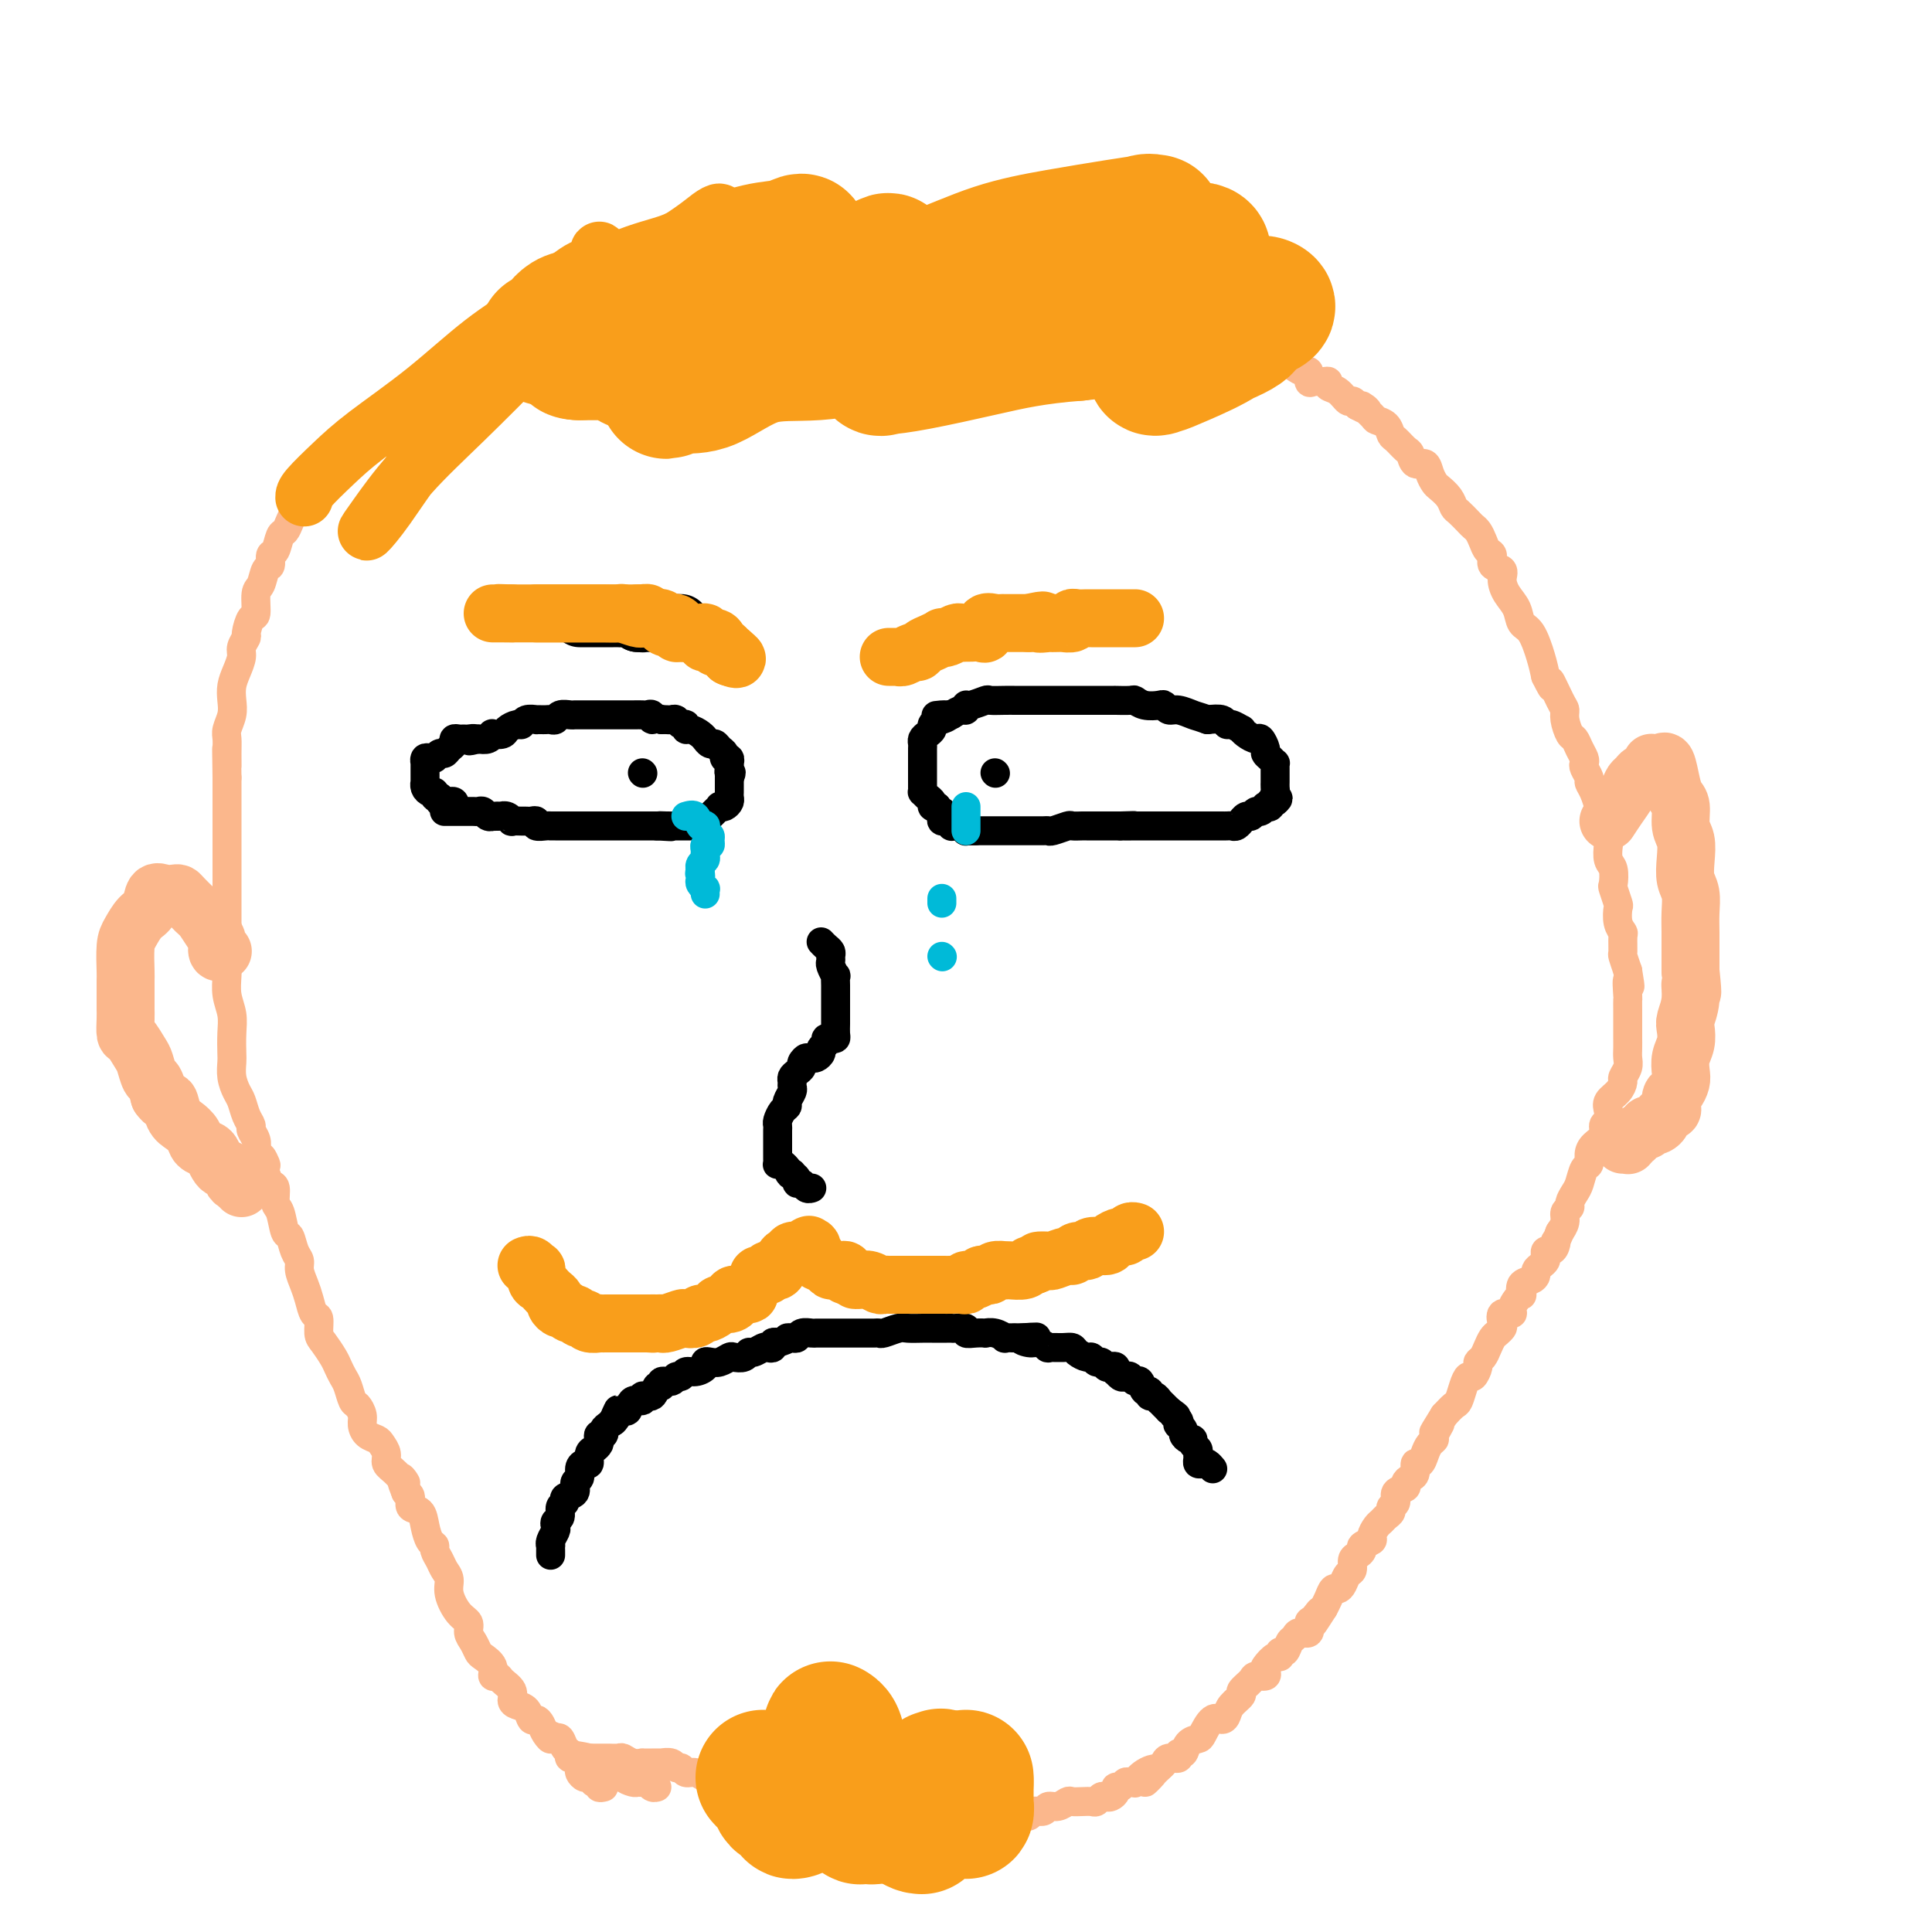 <svg viewBox='0 0 400 400' version='1.1' xmlns='http://www.w3.org/2000/svg' xmlns:xlink='http://www.w3.org/1999/xlink'><g fill='none' stroke='#FBB78C' stroke-width='6' stroke-linecap='round' stroke-linejoin='round'><path d='M125,370c-0.455,0.111 -0.909,0.222 -1,0c-0.091,-0.222 0.183,-0.777 0,-1c-0.183,-0.223 -0.823,-0.115 -1,0c-0.177,0.115 0.111,0.238 0,0c-0.111,-0.238 -0.619,-0.837 -1,-1c-0.381,-0.163 -0.636,0.110 -1,0c-0.364,-0.110 -0.837,-0.603 -1,-1c-0.163,-0.397 -0.015,-0.698 0,-1c0.015,-0.302 -0.104,-0.604 0,-1c0.104,-0.396 0.431,-0.884 0,-1c-0.431,-0.116 -1.621,0.140 -2,0c-0.379,-0.140 0.053,-0.677 0,-1c-0.053,-0.323 -0.591,-0.433 -1,-1c-0.409,-0.567 -0.688,-1.591 -1,-2c-0.312,-0.409 -0.656,-0.205 -1,0'/><path d='M115,360c-1.726,-1.514 -1.040,-0.299 -1,0c0.040,0.299 -0.566,-0.319 -1,-1c-0.434,-0.681 -0.697,-1.425 -1,-2c-0.303,-0.575 -0.646,-0.979 -1,-1c-0.354,-0.021 -0.720,0.342 -1,0c-0.280,-0.342 -0.474,-1.391 -1,-2c-0.526,-0.609 -1.383,-0.780 -2,-1c-0.617,-0.220 -0.993,-0.488 -1,-1c-0.007,-0.512 0.354,-1.267 0,-2c-0.354,-0.733 -1.422,-1.443 -2,-2c-0.578,-0.557 -0.666,-0.960 -1,-1c-0.334,-0.040 -0.915,0.285 -1,0c-0.085,-0.285 0.327,-1.178 0,-2c-0.327,-0.822 -1.393,-1.571 -2,-2c-0.607,-0.429 -0.757,-0.536 -1,-1c-0.243,-0.464 -0.581,-1.286 -1,-2c-0.419,-0.714 -0.921,-1.322 -1,-2c-0.079,-0.678 0.263,-1.428 0,-2c-0.263,-0.572 -1.131,-0.968 -2,-2c-0.869,-1.032 -1.739,-2.700 -2,-4c-0.261,-1.300 0.089,-2.233 0,-3c-0.089,-0.767 -0.615,-1.370 -1,-2c-0.385,-0.630 -0.628,-1.288 -1,-2c-0.372,-0.712 -0.872,-1.480 -1,-2c-0.128,-0.520 0.116,-0.793 0,-1c-0.116,-0.207 -0.591,-0.349 -1,-1c-0.409,-0.651 -0.753,-1.810 -1,-3c-0.247,-1.190 -0.396,-2.412 -1,-3c-0.604,-0.588 -1.663,-0.543 -2,-1c-0.337,-0.457 0.046,-1.416 0,-2c-0.046,-0.584 -0.523,-0.792 -1,-1'/><path d='M84,309c-2.078,-5.153 -0.273,-2.536 0,-2c0.273,0.536 -0.987,-1.008 -2,-2c-1.013,-0.992 -1.781,-1.431 -2,-2c-0.219,-0.569 0.109,-1.269 0,-2c-0.109,-0.731 -0.655,-1.494 -1,-2c-0.345,-0.506 -0.488,-0.756 -1,-1c-0.512,-0.244 -1.394,-0.483 -2,-1c-0.606,-0.517 -0.936,-1.311 -1,-2c-0.064,-0.689 0.138,-1.273 0,-2c-0.138,-0.727 -0.614,-1.599 -1,-2c-0.386,-0.401 -0.680,-0.333 -1,-1c-0.320,-0.667 -0.667,-2.070 -1,-3c-0.333,-0.930 -0.654,-1.389 -1,-2c-0.346,-0.611 -0.719,-1.376 -1,-2c-0.281,-0.624 -0.471,-1.107 -1,-2c-0.529,-0.893 -1.399,-2.196 -2,-3c-0.601,-0.804 -0.934,-1.110 -1,-2c-0.066,-0.890 0.136,-2.363 0,-3c-0.136,-0.637 -0.610,-0.436 -1,-1c-0.390,-0.564 -0.696,-1.893 -1,-3c-0.304,-1.107 -0.606,-1.993 -1,-3c-0.394,-1.007 -0.879,-2.137 -1,-3c-0.121,-0.863 0.123,-1.461 0,-2c-0.123,-0.539 -0.611,-1.021 -1,-2c-0.389,-0.979 -0.678,-2.455 -1,-3c-0.322,-0.545 -0.678,-0.159 -1,-1c-0.322,-0.841 -0.611,-2.911 -1,-4c-0.389,-1.089 -0.877,-1.199 -1,-2c-0.123,-0.801 0.121,-2.293 0,-3c-0.121,-0.707 -0.606,-0.631 -1,-1c-0.394,-0.369 -0.697,-1.185 -1,-2'/><path d='M55,243c-1.812,-5.820 -0.341,-2.872 0,-2c0.341,0.872 -0.449,-0.334 -1,-1c-0.551,-0.666 -0.865,-0.794 -1,-1c-0.135,-0.206 -0.092,-0.491 0,-1c0.092,-0.509 0.232,-1.243 0,-2c-0.232,-0.757 -0.835,-1.539 -1,-2c-0.165,-0.461 0.110,-0.601 0,-1c-0.110,-0.399 -0.604,-1.055 -1,-2c-0.396,-0.945 -0.695,-2.177 -1,-3c-0.305,-0.823 -0.618,-1.238 -1,-2c-0.382,-0.762 -0.833,-1.873 -1,-3c-0.167,-1.127 -0.048,-2.272 0,-3c0.048,-0.728 0.027,-1.041 0,-2c-0.027,-0.959 -0.060,-2.564 0,-4c0.060,-1.436 0.212,-2.704 0,-4c-0.212,-1.296 -0.789,-2.619 -1,-4c-0.211,-1.381 -0.057,-2.820 0,-4c0.057,-1.180 0.015,-2.101 0,-3c-0.015,-0.899 -0.004,-1.777 0,-3c0.004,-1.223 0.001,-2.793 0,-4c-0.001,-1.207 -0.000,-2.051 0,-3c0.000,-0.949 0.000,-2.001 0,-3c-0.000,-0.999 -0.000,-1.943 0,-3c0.000,-1.057 0.000,-2.225 0,-3c-0.000,-0.775 -0.000,-1.155 0,-2c0.000,-0.845 0.000,-2.155 0,-3c-0.000,-0.845 -0.000,-1.227 0,-2c0.000,-0.773 0.000,-1.939 0,-3c-0.000,-1.061 -0.000,-2.016 0,-3c0.000,-0.984 0.000,-1.995 0,-3c-0.000,-1.005 -0.000,-2.002 0,-3'/><path d='M47,161c-0.154,-10.192 -0.037,-4.673 0,-3c0.037,1.673 -0.004,-0.499 0,-2c0.004,-1.501 0.053,-2.330 0,-3c-0.053,-0.670 -0.208,-1.179 0,-2c0.208,-0.821 0.778,-1.953 1,-3c0.222,-1.047 0.097,-2.009 0,-3c-0.097,-0.991 -0.166,-2.010 0,-3c0.166,-0.990 0.565,-1.951 1,-3c0.435,-1.049 0.904,-2.187 1,-3c0.096,-0.813 -0.180,-1.300 0,-2c0.180,-0.700 0.818,-1.613 1,-2c0.182,-0.387 -0.092,-0.248 0,-1c0.092,-0.752 0.549,-2.394 1,-3c0.451,-0.606 0.895,-0.174 1,-1c0.105,-0.826 -0.130,-2.908 0,-4c0.130,-1.092 0.626,-1.194 1,-2c0.374,-0.806 0.625,-2.318 1,-3c0.375,-0.682 0.874,-0.535 1,-1c0.126,-0.465 -0.121,-1.542 0,-2c0.121,-0.458 0.610,-0.298 1,-1c0.390,-0.702 0.682,-2.267 1,-3c0.318,-0.733 0.663,-0.633 1,-1c0.337,-0.367 0.667,-1.202 1,-2c0.333,-0.798 0.667,-1.561 1,-2c0.333,-0.439 0.663,-0.555 1,-1c0.337,-0.445 0.681,-1.218 1,-2c0.319,-0.782 0.613,-1.574 1,-2c0.387,-0.426 0.867,-0.485 1,-1c0.133,-0.515 -0.079,-1.485 0,-2c0.079,-0.515 0.451,-0.576 1,-1c0.549,-0.424 1.274,-1.212 2,-2'/><path d='M68,95c2.899,-4.693 2.646,-2.425 3,-2c0.354,0.425 1.313,-0.994 2,-2c0.687,-1.006 1.101,-1.598 2,-2c0.899,-0.402 2.282,-0.615 3,-1c0.718,-0.385 0.770,-0.943 1,-1c0.230,-0.057 0.639,0.387 1,0c0.361,-0.387 0.674,-1.605 1,-2c0.326,-0.395 0.663,0.034 1,0c0.337,-0.034 0.673,-0.530 1,-1c0.327,-0.470 0.647,-0.914 1,-1c0.353,-0.086 0.741,0.184 1,0c0.259,-0.184 0.388,-0.824 1,-1c0.612,-0.176 1.707,0.112 2,0c0.293,-0.112 -0.216,-0.622 0,-1c0.216,-0.378 1.157,-0.622 2,-1c0.843,-0.378 1.588,-0.890 2,-1c0.412,-0.110 0.491,0.181 1,0c0.509,-0.181 1.449,-0.835 2,-1c0.551,-0.165 0.715,0.158 1,0c0.285,-0.158 0.691,-0.799 1,-1c0.309,-0.201 0.521,0.037 1,0c0.479,-0.037 1.227,-0.349 2,-1c0.773,-0.651 1.573,-1.642 2,-2c0.427,-0.358 0.481,-0.082 1,0c0.519,0.082 1.501,-0.030 2,0c0.499,0.030 0.514,0.201 1,0c0.486,-0.201 1.442,-0.775 2,-1c0.558,-0.225 0.716,-0.102 1,0c0.284,0.102 0.692,0.181 1,0c0.308,-0.181 0.517,-0.623 1,-1c0.483,-0.377 1.242,-0.688 2,-1'/><path d='M113,71c4.881,-1.796 2.585,-0.285 2,0c-0.585,0.285 0.542,-0.655 1,-1c0.458,-0.345 0.246,-0.095 1,0c0.754,0.095 2.474,0.036 3,0c0.526,-0.036 -0.143,-0.048 0,0c0.143,0.048 1.099,0.158 2,0c0.901,-0.158 1.747,-0.582 2,-1c0.253,-0.418 -0.086,-0.830 0,-1c0.086,-0.170 0.598,-0.097 1,0c0.402,0.097 0.695,0.218 1,0c0.305,-0.218 0.620,-0.776 1,-1c0.380,-0.224 0.823,-0.113 1,0c0.177,0.113 0.088,0.227 0,0c-0.088,-0.227 -0.174,-0.797 0,-1c0.174,-0.203 0.609,-0.041 1,0c0.391,0.041 0.738,-0.041 1,0c0.262,0.041 0.437,0.203 1,0c0.563,-0.203 1.512,-0.771 2,-1c0.488,-0.229 0.516,-0.118 1,0c0.484,0.118 1.425,0.242 2,0c0.575,-0.242 0.784,-0.849 1,-1c0.216,-0.151 0.439,0.155 1,0c0.561,-0.155 1.459,-0.773 2,-1c0.541,-0.227 0.726,-0.065 1,0c0.274,0.065 0.637,0.032 1,0'/><path d='M142,63c4.673,-1.239 1.856,-0.336 1,0c-0.856,0.336 0.250,0.105 1,0c0.750,-0.105 1.144,-0.085 2,0c0.856,0.085 2.174,0.233 3,0c0.826,-0.233 1.160,-0.847 2,-1c0.840,-0.153 2.186,0.155 3,0c0.814,-0.155 1.096,-0.774 2,-1c0.904,-0.226 2.429,-0.061 3,0c0.571,0.061 0.188,0.016 1,0c0.812,-0.016 2.821,-0.004 4,0c1.179,0.004 1.529,0.001 2,0c0.471,-0.001 1.061,-0.000 2,0c0.939,0.000 2.225,0.000 3,0c0.775,-0.000 1.039,-0.000 2,0c0.961,0.000 2.619,0.000 4,0c1.381,-0.000 2.483,-0.000 4,0c1.517,0.000 3.448,0.000 5,0c1.552,-0.000 2.726,-0.000 4,0c1.274,0.000 2.647,0.000 4,0c1.353,-0.000 2.686,-0.000 4,0c1.314,0.000 2.610,0.000 4,0c1.390,-0.000 2.875,-0.000 4,0c1.125,0.000 1.891,0.000 3,0c1.109,-0.000 2.562,-0.000 4,0c1.438,0.000 2.859,0.000 4,0c1.141,-0.000 2.000,-0.001 3,0c1.000,0.001 2.141,0.003 3,0c0.859,-0.003 1.436,-0.011 2,0c0.564,0.011 1.113,0.041 2,0c0.887,-0.041 2.110,-0.155 3,0c0.890,0.155 1.445,0.577 2,1'/><path d='M232,62c14.590,-0.220 6.064,-0.270 3,0c-3.064,0.270 -0.665,0.860 1,1c1.665,0.140 2.596,-0.169 3,0c0.404,0.169 0.282,0.815 1,1c0.718,0.185 2.275,-0.091 3,0c0.725,0.091 0.617,0.549 1,1c0.383,0.451 1.256,0.894 2,1c0.744,0.106 1.359,-0.125 2,0c0.641,0.125 1.307,0.606 2,1c0.693,0.394 1.412,0.702 2,1c0.588,0.298 1.047,0.587 2,1c0.953,0.413 2.402,0.951 3,1c0.598,0.049 0.344,-0.389 1,0c0.656,0.389 2.221,1.606 3,2c0.779,0.394 0.772,-0.035 1,0c0.228,0.035 0.690,0.534 1,1c0.310,0.466 0.468,0.900 1,1c0.532,0.100 1.439,-0.133 2,0c0.561,0.133 0.777,0.632 1,1c0.223,0.368 0.454,0.606 1,1c0.546,0.394 1.407,0.943 2,1c0.593,0.057 0.920,-0.378 1,0c0.080,0.378 -0.085,1.569 0,2c0.085,0.431 0.421,0.103 1,0c0.579,-0.103 1.402,0.019 2,0c0.598,-0.019 0.972,-0.177 1,0c0.028,0.177 -0.291,0.691 0,1c0.291,0.309 1.191,0.413 2,1c0.809,0.587 1.525,1.658 2,2c0.475,0.342 0.707,-0.045 1,0c0.293,0.045 0.646,0.523 1,1'/><path d='M281,84c3.826,2.059 1.393,0.205 1,0c-0.393,-0.205 1.256,1.239 2,2c0.744,0.761 0.584,0.838 1,1c0.416,0.162 1.407,0.409 2,1c0.593,0.591 0.788,1.525 1,2c0.212,0.475 0.442,0.490 1,1c0.558,0.510 1.445,1.515 2,2c0.555,0.485 0.779,0.448 1,1c0.221,0.552 0.439,1.691 1,2c0.561,0.309 1.463,-0.213 2,0c0.537,0.213 0.707,1.160 1,2c0.293,0.840 0.707,1.572 1,2c0.293,0.428 0.463,0.552 1,1c0.537,0.448 1.439,1.219 2,2c0.561,0.781 0.780,1.570 1,2c0.220,0.430 0.440,0.499 1,1c0.560,0.501 1.459,1.434 2,2c0.541,0.566 0.724,0.767 1,1c0.276,0.233 0.646,0.500 1,1c0.354,0.500 0.691,1.232 1,2c0.309,0.768 0.590,1.570 1,2c0.410,0.430 0.949,0.488 1,1c0.051,0.512 -0.386,1.476 0,2c0.386,0.524 1.594,0.606 2,1c0.406,0.394 0.009,1.100 0,2c-0.009,0.900 0.368,1.994 1,3c0.632,1.006 1.517,1.924 2,3c0.483,1.076 0.562,2.309 1,3c0.438,0.691 1.233,0.840 2,2c0.767,1.160 1.505,3.331 2,5c0.495,1.669 0.748,2.834 1,4'/><path d='M320,140c2.288,4.652 1.008,1.282 1,1c-0.008,-0.282 1.255,2.526 2,4c0.745,1.474 0.973,1.616 1,2c0.027,0.384 -0.147,1.010 0,2c0.147,0.990 0.614,2.346 1,3c0.386,0.654 0.691,0.608 1,1c0.309,0.392 0.623,1.222 1,2c0.377,0.778 0.818,1.503 1,2c0.182,0.497 0.104,0.764 0,1c-0.104,0.236 -0.234,0.439 0,1c0.234,0.561 0.832,1.480 1,2c0.168,0.520 -0.095,0.643 0,1c0.095,0.357 0.546,0.949 1,2c0.454,1.051 0.910,2.561 1,3c0.090,0.439 -0.186,-0.193 0,0c0.186,0.193 0.833,1.211 1,2c0.167,0.789 -0.148,1.351 0,2c0.148,0.649 0.758,1.386 1,2c0.242,0.614 0.116,1.104 0,2c-0.116,0.896 -0.224,2.199 0,3c0.224,0.801 0.778,1.102 1,2c0.222,0.898 0.111,2.394 0,3c-0.111,0.606 -0.222,0.324 0,1c0.222,0.676 0.777,2.312 1,3c0.223,0.688 0.112,0.430 0,1c-0.112,0.570 -0.227,1.968 0,3c0.227,1.032 0.796,1.696 1,2c0.204,0.304 0.044,0.246 0,1c-0.044,0.754 0.026,2.318 0,3c-0.026,0.682 -0.150,0.480 0,1c0.150,0.520 0.575,1.760 1,3'/><path d='M337,201c0.928,5.540 0.249,2.392 0,2c-0.249,-0.392 -0.067,1.974 0,3c0.067,1.026 0.018,0.713 0,1c-0.018,0.287 -0.005,1.175 0,2c0.005,0.825 0.001,1.586 0,2c-0.001,0.414 -0.001,0.481 0,1c0.001,0.519 0.001,1.490 0,2c-0.001,0.510 -0.004,0.560 0,1c0.004,0.440 0.016,1.269 0,2c-0.016,0.731 -0.059,1.365 0,2c0.059,0.635 0.218,1.272 0,2c-0.218,0.728 -0.815,1.546 -1,2c-0.185,0.454 0.043,0.545 0,1c-0.043,0.455 -0.355,1.273 -1,2c-0.645,0.727 -1.621,1.364 -2,2c-0.379,0.636 -0.161,1.273 0,2c0.161,0.727 0.263,1.545 0,2c-0.263,0.455 -0.893,0.546 -1,1c-0.107,0.454 0.308,1.272 0,2c-0.308,0.728 -1.339,1.368 -2,2c-0.661,0.632 -0.950,1.257 -1,2c-0.050,0.743 0.140,1.603 0,2c-0.140,0.397 -0.611,0.330 -1,1c-0.389,0.670 -0.697,2.077 -1,3c-0.303,0.923 -0.602,1.363 -1,2c-0.398,0.637 -0.895,1.470 -1,2c-0.105,0.530 0.182,0.755 0,1c-0.182,0.245 -0.832,0.509 -1,1c-0.168,0.491 0.147,1.209 0,2c-0.147,0.791 -0.756,1.655 -1,2c-0.244,0.345 -0.122,0.173 0,0'/><path d='M323,255c-2.250,5.360 -1.373,2.760 -1,2c0.373,-0.760 0.244,0.321 0,1c-0.244,0.679 -0.604,0.955 -1,1c-0.396,0.045 -0.828,-0.143 -1,0c-0.172,0.143 -0.084,0.616 0,1c0.084,0.384 0.164,0.681 0,1c-0.164,0.319 -0.573,0.662 -1,1c-0.427,0.338 -0.871,0.673 -1,1c-0.129,0.327 0.057,0.647 0,1c-0.057,0.353 -0.358,0.738 -1,1c-0.642,0.262 -1.626,0.402 -2,1c-0.374,0.598 -0.137,1.653 0,2c0.137,0.347 0.173,-0.014 0,0c-0.173,0.014 -0.554,0.403 -1,1c-0.446,0.597 -0.956,1.403 -1,2c-0.044,0.597 0.377,0.986 0,1c-0.377,0.014 -1.554,-0.348 -2,0c-0.446,0.348 -0.161,1.405 0,2c0.161,0.595 0.198,0.726 0,1c-0.198,0.274 -0.631,0.690 -1,1c-0.369,0.310 -0.672,0.516 -1,1c-0.328,0.484 -0.679,1.248 -1,2c-0.321,0.752 -0.611,1.493 -1,2c-0.389,0.507 -0.878,0.782 -1,1c-0.122,0.218 0.122,0.381 0,1c-0.122,0.619 -0.609,1.695 -1,2c-0.391,0.305 -0.685,-0.161 -1,0c-0.315,0.161 -0.651,0.950 -1,2c-0.349,1.050 -0.709,2.359 -1,3c-0.291,0.641 -0.512,0.612 -1,1c-0.488,0.388 -1.244,1.194 -2,2'/><path d='M299,293c-3.875,6.224 -1.563,2.783 -1,2c0.563,-0.783 -0.622,1.090 -1,2c-0.378,0.910 0.053,0.855 0,1c-0.053,0.145 -0.588,0.491 -1,1c-0.412,0.509 -0.702,1.183 -1,2c-0.298,0.817 -0.606,1.777 -1,2c-0.394,0.223 -0.874,-0.291 -1,0c-0.126,0.291 0.102,1.386 0,2c-0.102,0.614 -0.534,0.746 -1,1c-0.466,0.254 -0.966,0.631 -1,1c-0.034,0.369 0.398,0.729 0,1c-0.398,0.271 -1.626,0.454 -2,1c-0.374,0.546 0.107,1.456 0,2c-0.107,0.544 -0.802,0.722 -1,1c-0.198,0.278 0.100,0.656 0,1c-0.100,0.344 -0.599,0.656 -1,1c-0.401,0.344 -0.704,0.722 -1,1c-0.296,0.278 -0.586,0.456 -1,1c-0.414,0.544 -0.951,1.456 -1,2c-0.049,0.544 0.389,0.722 0,1c-0.389,0.278 -1.606,0.656 -2,1c-0.394,0.344 0.035,0.655 0,1c-0.035,0.345 -0.534,0.726 -1,1c-0.466,0.274 -0.898,0.442 -1,1c-0.102,0.558 0.127,1.507 0,2c-0.127,0.493 -0.612,0.530 -1,1c-0.388,0.470 -0.681,1.372 -1,2c-0.319,0.628 -0.663,0.983 -1,1c-0.337,0.017 -0.668,-0.303 -1,0c-0.332,0.303 -0.666,1.229 -1,2c-0.334,0.771 -0.667,1.385 -1,2'/><path d='M274,333c-4.052,6.361 -1.681,2.264 -1,1c0.681,-1.264 -0.328,0.306 -1,1c-0.672,0.694 -1.006,0.513 -1,1c0.006,0.487 0.353,1.641 0,2c-0.353,0.359 -1.405,-0.077 -2,0c-0.595,0.077 -0.733,0.666 -1,1c-0.267,0.334 -0.662,0.413 -1,1c-0.338,0.587 -0.620,1.681 -1,2c-0.380,0.319 -0.859,-0.136 -1,0c-0.141,0.136 0.055,0.863 0,1c-0.055,0.137 -0.362,-0.318 -1,0c-0.638,0.318 -1.609,1.408 -2,2c-0.391,0.592 -0.204,0.688 0,1c0.204,0.312 0.424,0.842 0,1c-0.424,0.158 -1.493,-0.057 -2,0c-0.507,0.057 -0.450,0.386 -1,1c-0.550,0.614 -1.705,1.514 -2,2c-0.295,0.486 0.269,0.558 0,1c-0.269,0.442 -1.371,1.253 -2,2c-0.629,0.747 -0.783,1.429 -1,2c-0.217,0.571 -0.496,1.030 -1,1c-0.504,-0.030 -1.234,-0.550 -2,0c-0.766,0.550 -1.569,2.171 -2,3c-0.431,0.829 -0.492,0.867 -1,1c-0.508,0.133 -1.463,0.360 -2,1c-0.537,0.640 -0.655,1.691 -1,2c-0.345,0.309 -0.919,-0.124 -1,0c-0.081,0.124 0.329,0.807 0,1c-0.329,0.193 -1.396,-0.102 -2,0c-0.604,0.102 -0.744,0.601 -1,1c-0.256,0.399 -0.628,0.700 -1,1'/><path d='M240,366c-5.398,5.364 -1.894,2.275 -1,1c0.894,-1.275 -0.821,-0.735 -2,0c-1.179,0.735 -1.821,1.665 -2,2c-0.179,0.335 0.106,0.075 0,0c-0.106,-0.075 -0.602,0.035 -1,0c-0.398,-0.035 -0.698,-0.216 -1,0c-0.302,0.216 -0.606,0.829 -1,1c-0.394,0.171 -0.879,-0.099 -1,0c-0.121,0.099 0.122,0.566 0,1c-0.122,0.434 -0.609,0.834 -1,1c-0.391,0.166 -0.685,0.097 -1,0c-0.315,-0.097 -0.652,-0.222 -1,0c-0.348,0.222 -0.708,0.790 -1,1c-0.292,0.210 -0.515,0.060 -1,0c-0.485,-0.060 -1.233,-0.031 -2,0c-0.767,0.031 -1.552,0.065 -2,0c-0.448,-0.065 -0.558,-0.229 -1,0c-0.442,0.229 -1.217,0.850 -2,1c-0.783,0.150 -1.574,-0.170 -2,0c-0.426,0.170 -0.485,0.830 -1,1c-0.515,0.170 -1.485,-0.151 -2,0c-0.515,0.151 -0.574,0.773 -1,1c-0.426,0.227 -1.217,0.060 -2,0c-0.783,-0.060 -1.558,-0.012 -2,0c-0.442,0.012 -0.552,-0.011 -1,0c-0.448,0.011 -1.232,0.055 -2,0c-0.768,-0.055 -1.518,-0.211 -2,0c-0.482,0.211 -0.696,0.789 -1,1c-0.304,0.211 -0.697,0.057 -1,0c-0.303,-0.057 -0.515,-0.016 -1,0c-0.485,0.016 -1.242,0.008 -2,0'/><path d='M199,377c-4.452,0.619 -1.583,0.166 -1,0c0.583,-0.166 -1.119,-0.044 -2,0c-0.881,0.044 -0.940,0.012 -1,0c-0.060,-0.012 -0.121,-0.003 -1,0c-0.879,0.003 -2.577,0.001 -3,0c-0.423,-0.001 0.430,-0.000 0,0c-0.430,0.000 -2.143,0.000 -3,0c-0.857,-0.000 -0.860,-0.000 -1,0c-0.140,0.000 -0.419,0.000 -1,0c-0.581,-0.000 -1.464,-0.000 -2,0c-0.536,0.000 -0.724,0.000 -1,0c-0.276,-0.000 -0.638,-0.000 -1,0c-0.362,0.000 -0.722,0.000 -1,0c-0.278,-0.000 -0.473,-0.000 -1,0c-0.527,0.000 -1.384,0.000 -2,0c-0.616,-0.000 -0.990,-0.000 -1,0c-0.010,0.000 0.345,0.001 0,0c-0.345,-0.001 -1.392,-0.003 -2,0c-0.608,0.003 -0.779,0.011 -1,0c-0.221,-0.011 -0.492,-0.040 -1,0c-0.508,0.040 -1.252,0.150 -2,0c-0.748,-0.150 -1.498,-0.561 -2,-1c-0.502,-0.439 -0.755,-0.906 -1,-1c-0.245,-0.094 -0.484,0.185 -1,0c-0.516,-0.185 -1.311,-0.832 -2,-1c-0.689,-0.168 -1.272,0.145 -2,0c-0.728,-0.145 -1.601,-0.746 -2,-1c-0.399,-0.254 -0.323,-0.161 -1,0c-0.677,0.161 -2.105,0.389 -3,0c-0.895,-0.389 -1.256,-1.397 -2,-2c-0.744,-0.603 -1.872,-0.802 -3,-1'/><path d='M152,370c-3.151,-1.327 -1.530,-1.144 -1,-1c0.530,0.144 -0.033,0.250 -1,0c-0.967,-0.250 -2.339,-0.856 -3,-1c-0.661,-0.144 -0.611,0.173 -1,0c-0.389,-0.173 -1.216,-0.835 -2,-1c-0.784,-0.165 -1.524,0.166 -2,0c-0.476,-0.166 -0.686,-0.829 -1,-1c-0.314,-0.171 -0.730,0.150 -1,0c-0.270,-0.150 -0.392,-0.772 -1,-1c-0.608,-0.228 -1.703,-0.061 -2,0c-0.297,0.061 0.202,0.017 0,0c-0.202,-0.017 -1.105,-0.008 -2,0c-0.895,0.008 -1.783,0.016 -2,0c-0.217,-0.016 0.236,-0.057 0,0c-0.236,0.057 -1.162,0.211 -2,0c-0.838,-0.211 -1.588,-0.789 -2,-1c-0.412,-0.211 -0.487,-0.057 -1,0c-0.513,0.057 -1.465,0.015 -2,0c-0.535,-0.015 -0.654,-0.004 -1,0c-0.346,0.004 -0.919,0.001 -1,0c-0.081,-0.001 0.331,-0.000 0,0c-0.331,0.000 -1.406,0.000 -2,0c-0.594,-0.000 -0.705,-0.000 -1,0c-0.295,0.000 -0.772,0.000 -1,0c-0.228,-0.000 -0.208,-0.000 0,0c0.208,0.000 0.604,0.000 1,0'/><path d='M121,364c-4.614,-0.993 -0.649,-0.476 1,0c1.649,0.476 0.980,0.913 1,1c0.020,0.087 0.727,-0.174 1,0c0.273,0.174 0.111,0.782 0,1c-0.111,0.218 -0.171,0.044 0,0c0.171,-0.044 0.572,0.041 1,0c0.428,-0.041 0.884,-0.207 1,0c0.116,0.207 -0.108,0.787 0,1c0.108,0.213 0.549,0.060 1,0c0.451,-0.060 0.912,-0.026 1,0c0.088,0.026 -0.198,0.045 0,0c0.198,-0.045 0.879,-0.156 1,0c0.121,0.156 -0.318,0.577 0,1c0.318,0.423 1.395,0.849 2,1c0.605,0.151 0.740,0.026 1,0c0.260,-0.026 0.644,0.045 1,0c0.356,-0.045 0.683,-0.208 1,0c0.317,0.208 0.624,0.787 1,1c0.376,0.213 0.822,0.061 1,0c0.178,-0.061 0.089,-0.030 0,0'/></g>
<g fill='none' stroke='#000000' stroke-width='6' stroke-linecap='round' stroke-linejoin='round'><path d='M92,168c0.449,-0.000 0.899,-0.000 1,0c0.101,0.000 -0.145,0.000 0,0c0.145,-0.000 0.683,-0.000 1,0c0.317,0.000 0.414,0.000 1,0c0.586,-0.000 1.663,-0.001 2,0c0.337,0.001 -0.065,0.004 0,0c0.065,-0.004 0.596,-0.015 1,0c0.404,0.015 0.682,0.057 1,0c0.318,-0.057 0.676,-0.211 1,0c0.324,0.211 0.613,0.789 1,1c0.387,0.211 0.874,0.057 1,0c0.126,-0.057 -0.107,-0.016 0,0c0.107,0.016 0.553,0.008 1,0'/><path d='M103,169c1.886,0.171 1.100,0.098 1,0c-0.100,-0.098 0.484,-0.223 1,0c0.516,0.223 0.964,0.792 1,1c0.036,0.208 -0.340,0.055 0,0c0.340,-0.055 1.396,-0.011 2,0c0.604,0.011 0.757,-0.011 1,0c0.243,0.011 0.575,0.056 1,0c0.425,-0.056 0.941,-0.211 1,0c0.059,0.211 -0.340,0.789 0,1c0.340,0.211 1.417,0.057 2,0c0.583,-0.057 0.670,-0.015 1,0c0.330,0.015 0.901,0.004 1,0c0.099,-0.004 -0.275,-0.001 0,0c0.275,0.001 1.200,0.000 2,0c0.800,-0.000 1.475,-0.000 2,0c0.525,0.000 0.900,0.000 1,0c0.100,-0.000 -0.077,-0.000 0,0c0.077,0.000 0.406,0.000 1,0c0.594,-0.000 1.454,-0.000 2,0c0.546,0.000 0.779,0.000 1,0c0.221,-0.000 0.430,-0.000 1,0c0.570,0.000 1.501,0.000 2,0c0.499,-0.000 0.568,-0.000 1,0c0.432,0.000 1.229,0.000 2,0c0.771,-0.000 1.516,-0.000 2,0c0.484,0.000 0.707,0.000 1,0c0.293,-0.000 0.656,-0.000 1,0c0.344,0.000 0.670,0.000 1,0c0.330,-0.000 0.665,-0.000 1,0'/><path d='M136,171c5.300,0.309 2.051,0.083 1,0c-1.051,-0.083 0.096,-0.022 1,0c0.904,0.022 1.566,0.006 2,0c0.434,-0.006 0.641,-0.002 1,0c0.359,0.002 0.869,0.002 1,0c0.131,-0.002 -0.119,-0.004 0,0c0.119,0.004 0.605,0.016 1,0c0.395,-0.016 0.697,-0.060 1,0c0.303,0.060 0.606,0.224 1,0c0.394,-0.224 0.880,-0.834 1,-1c0.120,-0.166 -0.126,0.113 0,0c0.126,-0.113 0.625,-0.618 1,-1c0.375,-0.382 0.626,-0.641 1,-1c0.374,-0.359 0.871,-0.817 1,-1c0.129,-0.183 -0.109,-0.090 0,0c0.109,0.090 0.565,0.179 1,0c0.435,-0.179 0.849,-0.625 1,-1c0.151,-0.375 0.041,-0.678 0,-1c-0.041,-0.322 -0.011,-0.664 0,-1c0.011,-0.336 0.003,-0.667 0,-1c-0.003,-0.333 -0.001,-0.666 0,-1c0.001,-0.334 0.000,-0.667 0,-1'/><path d='M151,161c0.773,-1.574 0.207,-1.009 0,-1c-0.207,0.009 -0.054,-0.537 0,-1c0.054,-0.463 0.011,-0.841 0,-1c-0.011,-0.159 0.012,-0.098 0,0c-0.012,0.098 -0.059,0.234 0,0c0.059,-0.234 0.223,-0.837 0,-1c-0.223,-0.163 -0.833,0.115 -1,0c-0.167,-0.115 0.109,-0.623 0,-1c-0.109,-0.377 -0.604,-0.623 -1,-1c-0.396,-0.377 -0.694,-0.885 -1,-1c-0.306,-0.115 -0.620,0.163 -1,0c-0.380,-0.163 -0.826,-0.766 -1,-1c-0.174,-0.234 -0.075,-0.100 0,0c0.075,0.100 0.126,0.166 0,0c-0.126,-0.166 -0.429,-0.565 -1,-1c-0.571,-0.435 -1.410,-0.905 -2,-1c-0.590,-0.095 -0.932,0.185 -1,0c-0.068,-0.185 0.136,-0.834 0,-1c-0.136,-0.166 -0.614,0.152 -1,0c-0.386,-0.152 -0.681,-0.773 -1,-1c-0.319,-0.227 -0.663,-0.061 -1,0c-0.337,0.061 -0.668,0.017 -1,0c-0.332,-0.017 -0.666,-0.009 -1,0'/><path d='M137,149c-2.323,-0.868 -2.130,-0.036 -2,0c0.130,0.036 0.197,-0.722 0,-1c-0.197,-0.278 -0.658,-0.074 -1,0c-0.342,0.074 -0.567,0.020 -1,0c-0.433,-0.020 -1.075,-0.005 -2,0c-0.925,0.005 -2.132,0.001 -3,0c-0.868,-0.001 -1.398,-0.000 -2,0c-0.602,0.000 -1.275,0.000 -2,0c-0.725,-0.000 -1.503,0.000 -2,0c-0.497,-0.000 -0.714,-0.001 -1,0c-0.286,0.001 -0.640,0.004 -1,0c-0.360,-0.004 -0.726,-0.015 -1,0c-0.274,0.015 -0.455,0.057 -1,0c-0.545,-0.057 -1.455,-0.211 -2,0c-0.545,0.211 -0.725,0.789 -1,1c-0.275,0.211 -0.646,0.057 -1,0c-0.354,-0.057 -0.690,-0.016 -1,0c-0.310,0.016 -0.594,0.008 -1,0c-0.406,-0.008 -0.934,-0.017 -1,0c-0.066,0.017 0.329,0.060 0,0c-0.329,-0.060 -1.382,-0.223 -2,0c-0.618,0.223 -0.800,0.830 -1,1c-0.200,0.170 -0.417,-0.099 -1,0c-0.583,0.099 -1.531,0.566 -2,1c-0.469,0.434 -0.457,0.834 -1,1c-0.543,0.166 -1.640,0.096 -2,0c-0.360,-0.096 0.019,-0.218 0,0c-0.019,0.218 -0.434,0.777 -1,1c-0.566,0.223 -1.283,0.112 -2,0'/><path d='M99,153c-3.118,0.773 -1.414,0.206 -1,0c0.414,-0.206 -0.463,-0.052 -1,0c-0.537,0.052 -0.735,0.003 -1,0c-0.265,-0.003 -0.596,0.042 -1,0c-0.404,-0.042 -0.882,-0.170 -1,0c-0.118,0.170 0.123,0.638 0,1c-0.123,0.362 -0.610,0.619 -1,1c-0.390,0.381 -0.683,0.886 -1,1c-0.317,0.114 -0.659,-0.162 -1,0c-0.341,0.162 -0.680,0.762 -1,1c-0.320,0.238 -0.622,0.116 -1,0c-0.378,-0.116 -0.833,-0.224 -1,0c-0.167,0.224 -0.045,0.780 0,1c0.045,0.220 0.012,0.105 0,0c-0.012,-0.105 -0.003,-0.201 0,0c0.003,0.201 0.000,0.697 0,1c-0.000,0.303 0.003,0.411 0,1c-0.003,0.589 -0.011,1.659 0,2c0.011,0.341 0.041,-0.049 0,0c-0.041,0.049 -0.152,0.535 0,1c0.152,0.465 0.566,0.908 1,1c0.434,0.092 0.886,-0.168 1,0c0.114,0.168 -0.110,0.762 0,1c0.110,0.238 0.555,0.119 1,0'/><path d='M91,165c0.421,1.154 -0.027,1.040 0,1c0.027,-0.040 0.529,-0.007 1,0c0.471,0.007 0.911,-0.012 1,0c0.089,0.012 -0.172,0.055 0,0c0.172,-0.055 0.777,-0.207 1,0c0.223,0.207 0.064,0.773 0,1c-0.064,0.227 -0.032,0.113 0,0'/><path d='M133,160c0.000,0.000 0.100,0.100 0.1,0.1'/><path d='M200,172c0.756,0.000 1.512,0.000 2,0c0.488,-0.000 0.708,-0.000 1,0c0.292,0.000 0.656,0.000 1,0c0.344,-0.000 0.670,-0.000 1,0c0.330,0.000 0.666,0.000 1,0c0.334,-0.000 0.666,-0.000 1,0c0.334,0.000 0.671,0.000 1,0c0.329,-0.000 0.650,-0.000 1,0c0.350,0.000 0.727,0.000 1,0c0.273,-0.000 0.441,-0.000 1,0c0.559,0.000 1.510,0.001 2,0c0.490,-0.001 0.520,-0.004 1,0c0.480,0.004 1.409,0.015 2,0c0.591,-0.015 0.845,-0.057 1,0c0.155,0.057 0.212,0.211 1,0c0.788,-0.211 2.306,-0.789 3,-1c0.694,-0.211 0.565,-0.057 1,0c0.435,0.057 1.433,0.015 2,0c0.567,-0.015 0.701,-0.004 1,0c0.299,0.004 0.762,0.001 1,0c0.238,-0.001 0.249,-0.000 1,0c0.751,0.000 2.241,0.000 3,0c0.759,-0.000 0.788,-0.000 1,0c0.212,0.000 0.606,0.000 1,0'/><path d='M232,171c5.066,-0.155 1.731,-0.041 1,0c-0.731,0.041 1.142,0.011 2,0c0.858,-0.011 0.702,-0.003 1,0c0.298,0.003 1.049,0.001 2,0c0.951,-0.001 2.103,-0.000 3,0c0.897,0.000 1.540,0.000 2,0c0.460,-0.000 0.737,-0.000 1,0c0.263,0.000 0.513,0.000 1,0c0.487,-0.000 1.212,-0.000 2,0c0.788,0.000 1.640,0.000 2,0c0.360,-0.000 0.229,-0.000 1,0c0.771,0.000 2.444,0.001 3,0c0.556,-0.001 -0.005,-0.004 0,0c0.005,0.004 0.575,0.016 1,0c0.425,-0.016 0.705,-0.061 1,0c0.295,0.061 0.604,0.228 1,0c0.396,-0.228 0.880,-0.850 1,-1c0.120,-0.150 -0.123,0.171 0,0c0.123,-0.171 0.611,-0.834 1,-1c0.389,-0.166 0.677,0.166 1,0c0.323,-0.166 0.679,-0.828 1,-1c0.321,-0.172 0.607,0.146 1,0c0.393,-0.146 0.893,-0.757 1,-1c0.107,-0.243 -0.177,-0.117 0,0c0.177,0.117 0.817,0.224 1,0c0.183,-0.224 -0.091,-0.778 0,-1c0.091,-0.222 0.545,-0.111 1,0'/><path d='M264,166c1.238,-0.951 0.332,-0.828 0,-1c-0.332,-0.172 -0.089,-0.637 0,-1c0.089,-0.363 0.024,-0.622 0,-1c-0.024,-0.378 -0.006,-0.875 0,-1c0.006,-0.125 0.002,0.120 0,0c-0.002,-0.120 0.000,-0.606 0,-1c-0.000,-0.394 -0.003,-0.697 0,-1c0.003,-0.303 0.011,-0.606 0,-1c-0.011,-0.394 -0.041,-0.878 0,-1c0.041,-0.122 0.151,0.117 0,0c-0.151,-0.117 -0.564,-0.591 -1,-1c-0.436,-0.409 -0.894,-0.753 -1,-1c-0.106,-0.247 0.139,-0.396 0,-1c-0.139,-0.604 -0.662,-1.663 -1,-2c-0.338,-0.337 -0.489,0.049 -1,0c-0.511,-0.049 -1.380,-0.534 -2,-1c-0.620,-0.466 -0.991,-0.913 -1,-1c-0.009,-0.087 0.343,0.187 0,0c-0.343,-0.187 -1.381,-0.834 -2,-1c-0.619,-0.166 -0.821,0.147 -1,0c-0.179,-0.147 -0.337,-0.756 -1,-1c-0.663,-0.244 -1.832,-0.122 -3,0'/><path d='M250,149c-2.228,-0.780 -2.297,-0.731 -3,-1c-0.703,-0.269 -2.040,-0.856 -3,-1c-0.960,-0.144 -1.543,0.154 -2,0c-0.457,-0.154 -0.789,-0.759 -1,-1c-0.211,-0.241 -0.303,-0.117 -1,0c-0.697,0.117 -2.000,0.228 -3,0c-1.000,-0.228 -1.696,-0.793 -2,-1c-0.304,-0.207 -0.217,-0.055 -1,0c-0.783,0.055 -2.437,0.015 -3,0c-0.563,-0.015 -0.033,-0.004 0,0c0.033,0.004 -0.429,0.001 -1,0c-0.571,-0.001 -1.252,-0.000 -2,0c-0.748,0.000 -1.564,0.000 -2,0c-0.436,-0.000 -0.492,-0.000 -1,0c-0.508,0.000 -1.469,0.000 -2,0c-0.531,-0.000 -0.633,-0.000 -1,0c-0.367,0.000 -1.000,0.000 -2,0c-1.000,-0.000 -2.366,-0.000 -3,0c-0.634,0.000 -0.537,0.000 -1,0c-0.463,-0.000 -1.488,-0.000 -2,0c-0.512,0.000 -0.512,0.000 -1,0c-0.488,-0.000 -1.462,-0.001 -2,0c-0.538,0.001 -0.638,0.004 -1,0c-0.362,-0.004 -0.987,-0.016 -2,0c-1.013,0.016 -2.414,0.061 -3,0c-0.586,-0.061 -0.355,-0.227 -1,0c-0.645,0.227 -2.164,0.848 -3,1c-0.836,0.152 -0.987,-0.165 -1,0c-0.013,0.165 0.112,0.814 0,1c-0.112,0.186 -0.461,-0.090 -1,0c-0.539,0.090 -1.270,0.545 -2,1'/><path d='M197,148c-5.907,0.404 -2.175,-0.085 -1,0c1.175,0.085 -0.206,0.744 -1,1c-0.794,0.256 -1.000,0.110 -1,0c0.000,-0.110 0.206,-0.184 0,0c-0.206,0.184 -0.826,0.627 -1,1c-0.174,0.373 0.097,0.677 0,1c-0.097,0.323 -0.562,0.665 -1,1c-0.438,0.335 -0.849,0.663 -1,1c-0.151,0.337 -0.040,0.681 0,1c0.040,0.319 0.011,0.611 0,1c-0.011,0.389 -0.003,0.874 0,1c0.003,0.126 0.001,-0.107 0,0c-0.001,0.107 -0.000,0.553 0,1c0.000,0.447 0.000,0.893 0,1c-0.000,0.107 -0.000,-0.125 0,0c0.000,0.125 0.000,0.607 0,1c-0.000,0.393 -0.000,0.696 0,1c0.000,0.304 0.000,0.607 0,1c-0.000,0.393 -0.001,0.875 0,1c0.001,0.125 0.003,-0.107 0,0c-0.003,0.107 -0.011,0.553 0,1c0.011,0.447 0.041,0.894 0,1c-0.041,0.106 -0.152,-0.129 0,0c0.152,0.129 0.566,0.622 1,1c0.434,0.378 0.886,0.640 1,1c0.114,0.360 -0.110,0.817 0,1c0.110,0.183 0.555,0.091 1,0'/><path d='M194,167c0.687,2.040 0.906,1.139 1,1c0.094,-0.139 0.063,0.485 0,1c-0.063,0.515 -0.157,0.923 0,1c0.157,0.077 0.567,-0.175 1,0c0.433,0.175 0.890,0.778 1,1c0.110,0.222 -0.128,0.063 0,0c0.128,-0.063 0.622,-0.031 1,0c0.378,0.031 0.640,0.061 1,0c0.360,-0.061 0.818,-0.212 1,0c0.182,0.212 0.087,0.789 0,1c-0.087,0.211 -0.168,0.057 0,0c0.168,-0.057 0.584,-0.015 1,0c0.416,0.015 0.833,0.004 1,0c0.167,-0.004 0.083,-0.002 0,0'/><path d='M206,160c0.000,0.000 0.100,0.100 0.1,0.1'/><path d='M170,195c0.309,0.333 0.618,0.665 1,1c0.382,0.335 0.838,0.672 1,1c0.162,0.328 0.029,0.646 0,1c-0.029,0.354 0.045,0.743 0,1c-0.045,0.257 -0.208,0.383 0,1c0.208,0.617 0.788,1.724 1,2c0.212,0.276 0.057,-0.280 0,0c-0.057,0.280 -0.015,1.398 0,2c0.015,0.602 0.004,0.690 0,1c-0.004,0.310 -0.001,0.842 0,1c0.001,0.158 0.000,-0.060 0,0c-0.000,0.060 -0.000,0.396 0,1c0.000,0.604 -0.000,1.475 0,2c0.000,0.525 0.001,0.705 0,1c-0.001,0.295 -0.003,0.706 0,1c0.003,0.294 0.011,0.470 0,1c-0.011,0.530 -0.040,1.413 0,2c0.040,0.587 0.150,0.878 0,1c-0.150,0.122 -0.561,0.074 -1,0c-0.439,-0.074 -0.905,-0.174 -1,0c-0.095,0.174 0.182,0.621 0,1c-0.182,0.379 -0.822,0.689 -1,1c-0.178,0.311 0.106,0.622 0,1c-0.106,0.378 -0.602,0.822 -1,1c-0.398,0.178 -0.699,0.089 -1,0'/><path d='M168,219c-0.936,0.726 -0.776,0.040 -1,0c-0.224,-0.040 -0.830,0.567 -1,1c-0.170,0.433 0.098,0.694 0,1c-0.098,0.306 -0.561,0.658 -1,1c-0.439,0.342 -0.854,0.673 -1,1c-0.146,0.327 -0.024,0.651 0,1c0.024,0.349 -0.049,0.722 0,1c0.049,0.278 0.220,0.459 0,1c-0.220,0.541 -0.829,1.440 -1,2c-0.171,0.560 0.098,0.780 0,1c-0.098,0.220 -0.562,0.440 -1,1c-0.438,0.560 -0.849,1.459 -1,2c-0.151,0.541 -0.040,0.723 0,1c0.040,0.277 0.011,0.648 0,1c-0.011,0.352 -0.003,0.686 0,1c0.003,0.314 0.001,0.609 0,1c-0.001,0.391 -0.000,0.878 0,1c0.000,0.122 0.000,-0.121 0,0c-0.000,0.121 -0.001,0.607 0,1c0.001,0.393 0.003,0.693 0,1c-0.003,0.307 -0.012,0.621 0,1c0.012,0.379 0.044,0.823 0,1c-0.044,0.177 -0.166,0.086 0,0c0.166,-0.086 0.619,-0.167 1,0c0.381,0.167 0.691,0.584 1,1'/><path d='M163,242c0.553,1.785 0.936,1.248 1,1c0.064,-0.248 -0.190,-0.206 0,0c0.190,0.206 0.825,0.577 1,1c0.175,0.423 -0.111,0.898 0,1c0.111,0.102 0.618,-0.169 1,0c0.382,0.169 0.638,0.777 1,1c0.362,0.223 0.828,0.060 1,0c0.172,-0.060 0.049,-0.017 0,0c-0.049,0.017 -0.025,0.009 0,0'/><path d='M114,322c0.002,-0.305 0.004,-0.610 0,-1c-0.004,-0.390 -0.015,-0.864 0,-1c0.015,-0.136 0.055,0.065 0,0c-0.055,-0.065 -0.207,-0.398 0,-1c0.207,-0.602 0.772,-1.475 1,-2c0.228,-0.525 0.118,-0.704 0,-1c-0.118,-0.296 -0.244,-0.710 0,-1c0.244,-0.290 0.858,-0.458 1,-1c0.142,-0.542 -0.187,-1.459 0,-2c0.187,-0.541 0.891,-0.707 1,-1c0.109,-0.293 -0.378,-0.712 0,-1c0.378,-0.288 1.621,-0.446 2,-1c0.379,-0.554 -0.105,-1.506 0,-2c0.105,-0.494 0.798,-0.532 1,-1c0.202,-0.468 -0.087,-1.368 0,-2c0.087,-0.632 0.549,-0.995 1,-1c0.451,-0.005 0.892,0.350 1,0c0.108,-0.350 -0.116,-1.404 0,-2c0.116,-0.596 0.571,-0.733 1,-1c0.429,-0.267 0.832,-0.663 1,-1c0.168,-0.337 0.100,-0.615 0,-1c-0.100,-0.385 -0.234,-0.877 0,-1c0.234,-0.123 0.836,0.122 1,0c0.164,-0.122 -0.110,-0.610 0,-1c0.110,-0.390 0.603,-0.683 1,-1c0.397,-0.317 0.699,-0.659 1,-1'/><path d='M127,294c1.963,-4.290 0.370,-1.014 0,0c-0.370,1.014 0.483,-0.235 1,-1c0.517,-0.765 0.697,-1.046 1,-1c0.303,0.046 0.729,0.421 1,0c0.271,-0.421 0.387,-1.637 1,-2c0.613,-0.363 1.724,0.128 2,0c0.276,-0.128 -0.282,-0.876 0,-1c0.282,-0.124 1.403,0.374 2,0c0.597,-0.374 0.671,-1.621 1,-2c0.329,-0.379 0.914,0.110 1,0c0.086,-0.110 -0.329,-0.818 0,-1c0.329,-0.182 1.400,0.162 2,0c0.600,-0.162 0.729,-0.831 1,-1c0.271,-0.169 0.685,0.161 1,0c0.315,-0.161 0.532,-0.814 1,-1c0.468,-0.186 1.189,0.095 2,0c0.811,-0.095 1.713,-0.565 2,-1c0.287,-0.435 -0.040,-0.835 0,-1c0.040,-0.165 0.448,-0.096 1,0c0.552,0.096 1.247,0.218 2,0c0.753,-0.218 1.563,-0.775 2,-1c0.437,-0.225 0.502,-0.116 1,0c0.498,0.116 1.428,0.241 2,0c0.572,-0.241 0.784,-0.848 1,-1c0.216,-0.152 0.435,0.152 1,0c0.565,-0.152 1.475,-0.759 2,-1c0.525,-0.241 0.667,-0.116 1,0c0.333,0.116 0.859,0.224 1,0c0.141,-0.224 -0.103,-0.778 0,-1c0.103,-0.222 0.551,-0.111 1,0'/><path d='M161,278c2.727,-0.841 2.044,-0.943 2,-1c-0.044,-0.057 0.551,-0.068 1,0c0.449,0.068 0.754,0.214 1,0c0.246,-0.214 0.435,-0.789 1,-1c0.565,-0.211 1.505,-0.056 2,0c0.495,0.056 0.545,0.015 1,0c0.455,-0.015 1.316,-0.004 2,0c0.684,0.004 1.192,0.001 2,0c0.808,-0.001 1.916,0.001 3,0c1.084,-0.001 2.143,-0.004 3,0c0.857,0.004 1.513,0.015 2,0c0.487,-0.015 0.805,-0.057 1,0c0.195,0.057 0.265,0.211 1,0c0.735,-0.211 2.133,-0.789 3,-1c0.867,-0.211 1.202,-0.057 2,0c0.798,0.057 2.059,0.015 3,0c0.941,-0.015 1.562,-0.004 2,0c0.438,0.004 0.693,0.001 1,0c0.307,-0.001 0.664,-0.001 1,0c0.336,0.001 0.649,0.004 1,0c0.351,-0.004 0.741,-0.015 1,0c0.259,0.015 0.389,0.057 1,0c0.611,-0.057 1.703,-0.211 2,0c0.297,0.211 -0.202,0.788 0,1c0.202,0.212 1.106,0.061 2,0c0.894,-0.061 1.779,-0.030 2,0c0.221,0.030 -0.223,0.061 0,0c0.223,-0.061 1.111,-0.212 2,0c0.889,0.212 1.778,0.788 2,1c0.222,0.212 -0.222,0.061 0,0c0.222,-0.061 1.111,-0.030 2,0'/><path d='M210,277c7.996,-0.220 3.485,-0.269 2,0c-1.485,0.269 0.056,0.857 1,1c0.944,0.143 1.289,-0.159 2,0c0.711,0.159 1.786,0.777 2,1c0.214,0.223 -0.433,0.050 0,0c0.433,-0.050 1.947,0.024 3,0c1.053,-0.024 1.644,-0.146 2,0c0.356,0.146 0.477,0.560 1,1c0.523,0.440 1.450,0.906 2,1c0.550,0.094 0.725,-0.185 1,0c0.275,0.185 0.652,0.833 1,1c0.348,0.167 0.668,-0.147 1,0c0.332,0.147 0.677,0.756 1,1c0.323,0.244 0.626,0.122 1,0c0.374,-0.122 0.821,-0.242 1,0c0.179,0.242 0.089,0.848 0,1c-0.089,0.152 -0.179,-0.151 0,0c0.179,0.151 0.625,0.756 1,1c0.375,0.244 0.677,0.126 1,0c0.323,-0.126 0.665,-0.259 1,0c0.335,0.259 0.663,0.911 1,1c0.337,0.089 0.681,-0.384 1,0c0.319,0.384 0.611,1.623 1,2c0.389,0.377 0.874,-0.110 1,0c0.126,0.110 -0.107,0.817 0,1c0.107,0.183 0.553,-0.158 1,0c0.447,0.158 0.893,0.816 1,1c0.107,0.184 -0.125,-0.104 0,0c0.125,0.104 0.607,0.601 1,1c0.393,0.399 0.696,0.699 1,1'/><path d='M242,292c2.642,1.885 1.248,1.097 1,1c-0.248,-0.097 0.651,0.499 1,1c0.349,0.501 0.149,0.909 0,1c-0.149,0.091 -0.246,-0.134 0,0c0.246,0.134 0.835,0.627 1,1c0.165,0.373 -0.096,0.625 0,1c0.096,0.375 0.547,0.874 1,1c0.453,0.126 0.906,-0.121 1,0c0.094,0.121 -0.172,0.611 0,1c0.172,0.389 0.781,0.679 1,1c0.219,0.321 0.047,0.673 0,1c-0.047,0.327 0.030,0.627 0,1c-0.030,0.373 -0.165,0.818 0,1c0.165,0.182 0.632,0.100 1,0c0.368,-0.100 0.638,-0.219 1,0c0.362,0.219 0.818,0.777 1,1c0.182,0.223 0.091,0.112 0,0'/></g>
<g fill='none' stroke='#00BAD8' stroke-width='6' stroke-linecap='round' stroke-linejoin='round'><path d='M142,169c0.762,-0.225 1.524,-0.450 2,0c0.476,0.450 0.667,1.574 1,2c0.333,0.426 0.807,0.155 1,0c0.193,-0.155 0.105,-0.195 0,0c-0.105,0.195 -0.228,0.626 0,1c0.228,0.374 0.807,0.692 1,1c0.193,0.308 -0.001,0.607 0,1c0.001,0.393 0.197,0.879 0,1c-0.197,0.121 -0.789,-0.122 -1,0c-0.211,0.122 -0.043,0.611 0,1c0.043,0.389 -0.041,0.679 0,1c0.041,0.321 0.207,0.674 0,1c-0.207,0.326 -0.786,0.626 -1,1c-0.214,0.374 -0.061,0.821 0,1c0.061,0.179 0.031,0.089 0,0'/><path d='M145,180c-0.314,1.260 -0.098,0.911 0,1c0.098,0.089 0.079,0.616 0,1c-0.079,0.384 -0.217,0.625 0,1c0.217,0.375 0.790,0.885 1,1c0.210,0.115 0.056,-0.165 0,0c-0.056,0.165 -0.015,0.775 0,1c0.015,0.225 0.004,0.064 0,0c-0.004,-0.064 -0.002,-0.032 0,0'/><path d='M200,167c0.000,0.334 0.000,0.668 0,1c0.000,0.332 0.000,0.664 0,1c0.000,0.336 0.000,0.678 0,1c0.000,0.322 0.000,0.625 0,1c0.000,0.375 0.000,0.821 0,1c0.000,0.179 0.000,0.089 0,0'/><path d='M195,186c0.000,0.417 0.000,0.833 0,1c0.000,0.167 0.000,0.083 0,0'/><path d='M195,198c0.000,0.000 0.100,0.100 0.1,0.1'/></g>
<g fill='none' stroke='#000000' stroke-width='12' stroke-linecap='round' stroke-linejoin='round'><path d='M120,128c0.643,-0.000 1.285,-0.000 2,0c0.715,0.000 1.502,0.000 2,0c0.498,-0.000 0.707,-0.000 1,0c0.293,0.000 0.670,0.000 1,0c0.330,-0.000 0.612,-0.001 1,0c0.388,0.001 0.880,0.003 1,0c0.120,-0.003 -0.133,-0.011 0,0c0.133,0.011 0.651,0.041 1,0c0.349,-0.041 0.528,-0.155 1,0c0.472,0.155 1.236,0.577 2,1'/><path d='M132,129c2.092,0.155 1.321,0.041 1,0c-0.321,-0.041 -0.192,-0.011 0,0c0.192,0.011 0.447,0.003 1,0c0.553,-0.003 1.405,-0.001 2,0c0.595,0.001 0.933,0.000 1,0c0.067,-0.000 -0.136,-0.000 0,0c0.136,0.000 0.611,0.000 1,0c0.389,-0.000 0.692,-0.000 1,0c0.308,0.000 0.621,0.000 1,0c0.379,-0.000 0.822,-0.000 1,0c0.178,0.000 0.089,0.000 0,0'/></g>
<g fill='none' stroke='#F99E1B' stroke-width='12' stroke-linecap='round' stroke-linejoin='round'><path d='M111,127c0.331,0.000 0.662,0.000 1,0c0.338,0.000 0.682,-0.000 1,0c0.318,0.000 0.610,0.000 1,0c0.390,-0.000 0.878,0.000 1,0c0.122,0.000 -0.122,-0.000 0,0c0.122,0.000 0.611,0.000 1,0c0.389,-0.000 0.678,0.000 1,0c0.322,0.000 0.677,-0.000 1,0c0.323,0.000 0.615,0.000 1,0c0.385,-0.000 0.863,0.000 1,0c0.137,0.000 -0.065,0.000 0,0c0.065,0.000 0.399,-0.000 1,0c0.601,0.000 1.470,0.000 2,0c0.530,0.000 0.720,-0.000 1,0c0.280,0.000 0.649,0.000 1,0c0.351,0.000 0.686,0.000 1,0c0.314,0.000 0.609,0.000 1,0c0.391,0.000 0.878,0.000 1,0c0.122,0.000 -0.122,0.000 0,0c0.122,0.000 0.610,0.000 1,0c0.390,0.000 0.682,0.000 1,0c0.318,0.000 0.662,-0.000 1,0c0.338,0.000 0.669,0.000 1,0'/><path d='M132,127c3.427,-0.060 1.496,-0.210 1,0c-0.496,0.210 0.443,0.778 1,1c0.557,0.222 0.731,0.097 1,0c0.269,-0.097 0.632,-0.166 1,0c0.368,0.166 0.742,0.566 1,1c0.258,0.434 0.399,0.901 1,1c0.601,0.099 1.663,-0.169 2,0c0.337,0.169 -0.051,0.777 0,1c0.051,0.223 0.542,0.063 1,0c0.458,-0.063 0.883,-0.027 1,0c0.117,0.027 -0.075,0.046 0,0c0.075,-0.046 0.415,-0.157 1,0c0.585,0.157 1.414,0.582 2,1c0.586,0.418 0.931,0.830 1,1c0.069,0.170 -0.136,0.097 0,0c0.136,-0.097 0.615,-0.218 1,0c0.385,0.218 0.678,0.775 1,1c0.322,0.225 0.674,0.117 1,0c0.326,-0.117 0.628,-0.241 1,0c0.372,0.241 0.815,0.849 1,1c0.185,0.151 0.111,-0.155 0,0c-0.111,0.155 -0.261,0.773 0,1c0.261,0.227 0.932,0.065 1,0c0.068,-0.065 -0.466,-0.032 -1,0'/><path d='M151,136c2.986,1.215 0.950,-0.248 0,-1c-0.950,-0.752 -0.814,-0.794 -1,-1c-0.186,-0.206 -0.694,-0.577 -1,-1c-0.306,-0.423 -0.410,-0.899 -1,-1c-0.590,-0.101 -1.667,0.171 -2,0c-0.333,-0.171 0.077,-0.786 0,-1c-0.077,-0.214 -0.640,-0.028 -1,0c-0.360,0.028 -0.515,-0.101 -1,0c-0.485,0.101 -1.298,0.434 -2,0c-0.702,-0.434 -1.292,-1.633 -2,-2c-0.708,-0.367 -1.536,0.099 -2,0c-0.464,-0.099 -0.566,-0.762 -1,-1c-0.434,-0.238 -1.199,-0.050 -2,0c-0.801,0.050 -1.637,-0.039 -2,0c-0.363,0.039 -0.252,0.207 -1,0c-0.748,-0.207 -2.353,-0.787 -3,-1c-0.647,-0.213 -0.334,-0.057 -1,0c-0.666,0.057 -2.310,0.015 -3,0c-0.690,-0.015 -0.426,-0.004 -1,0c-0.574,0.004 -1.984,0.001 -3,0c-1.016,-0.001 -1.637,-0.000 -2,0c-0.363,0.000 -0.469,0.000 -1,0c-0.531,-0.000 -1.486,-0.000 -2,0c-0.514,0.000 -0.589,0.000 -1,0c-0.411,-0.000 -1.160,-0.000 -2,0c-0.840,0.000 -1.770,0.000 -2,0c-0.230,-0.000 0.239,-0.000 0,0c-0.239,0.000 -1.188,0.000 -2,0c-0.812,-0.000 -1.488,-0.000 -2,0c-0.512,0.000 -0.861,0.000 -1,0c-0.139,-0.000 -0.070,-0.000 0,0'/><path d='M106,127c-4.974,-0.155 -1.907,-0.041 -1,0c0.907,0.041 -0.344,0.011 -1,0c-0.656,-0.011 -0.715,-0.003 -1,0c-0.285,0.003 -0.796,0.001 -1,0c-0.204,-0.001 -0.102,-0.000 0,0'/><path d='M184,136c0.861,0.009 1.722,0.017 2,0c0.278,-0.017 -0.028,-0.060 0,0c0.028,0.060 0.391,0.224 1,0c0.609,-0.224 1.463,-0.834 2,-1c0.537,-0.166 0.756,0.113 1,0c0.244,-0.113 0.512,-0.618 1,-1c0.488,-0.382 1.195,-0.642 2,-1c0.805,-0.358 1.707,-0.814 2,-1c0.293,-0.186 -0.023,-0.102 0,0c0.023,0.102 0.387,0.224 1,0c0.613,-0.224 1.477,-0.793 2,-1c0.523,-0.207 0.705,-0.054 1,0c0.295,0.054 0.704,0.007 1,0c0.296,-0.007 0.478,0.026 1,0c0.522,-0.026 1.382,-0.112 2,0c0.618,0.112 0.992,0.422 1,0c0.008,-0.422 -0.349,-1.577 0,-2c0.349,-0.423 1.406,-0.113 2,0c0.594,0.113 0.727,0.030 1,0c0.273,-0.030 0.686,-0.008 1,0c0.314,0.008 0.527,0.002 1,0c0.473,-0.002 1.204,-0.001 2,0c0.796,0.001 1.656,0.000 2,0c0.344,-0.000 0.172,-0.000 0,0'/><path d='M213,129c4.810,-1.083 2.334,-0.290 2,0c-0.334,0.290 1.473,0.079 2,0c0.527,-0.079 -0.227,-0.025 0,0c0.227,0.025 1.436,0.021 2,0c0.564,-0.021 0.483,-0.058 1,0c0.517,0.058 1.631,0.212 2,0c0.369,-0.212 -0.007,-0.789 0,-1c0.007,-0.211 0.397,-0.057 1,0c0.603,0.057 1.417,0.015 2,0c0.583,-0.015 0.933,-0.004 1,0c0.067,0.004 -0.151,0.001 0,0c0.151,-0.001 0.670,-0.000 1,0c0.330,0.000 0.470,0.000 1,0c0.530,-0.000 1.451,-0.000 2,0c0.549,0.000 0.725,0.000 1,0c0.275,-0.000 0.648,-0.000 1,0c0.352,0.000 0.683,0.000 1,0c0.317,-0.000 0.621,-0.000 1,0c0.379,0.000 0.833,0.000 1,0c0.167,-0.000 0.048,-0.000 0,0c-0.048,0.000 -0.024,0.000 0,0'/><path d='M63,103c-0.008,-0.406 -0.015,-0.813 1,-2c1.015,-1.187 3.054,-3.156 5,-5c1.946,-1.844 3.801,-3.564 7,-6c3.199,-2.436 7.743,-5.588 12,-9c4.257,-3.412 8.228,-7.084 12,-10c3.772,-2.916 7.344,-5.074 10,-7c2.656,-1.926 4.396,-3.618 6,-5c1.604,-1.382 3.070,-2.452 4,-3c0.930,-0.548 1.322,-0.572 2,-1c0.678,-0.428 1.640,-1.258 2,-2c0.360,-0.742 0.117,-1.396 0,-1c-0.117,0.396 -0.108,1.841 -1,4c-0.892,2.159 -2.686,5.032 -5,8c-2.314,2.968 -5.148,6.031 -9,10c-3.852,3.969 -8.721,8.843 -13,13c-4.279,4.157 -7.966,7.597 -11,11c-3.034,3.403 -5.413,6.767 -7,9c-1.587,2.233 -2.381,3.333 -2,3c0.381,-0.333 1.937,-2.100 4,-5c2.063,-2.900 4.632,-6.935 8,-11c3.368,-4.065 7.534,-8.162 13,-13c5.466,-4.838 12.233,-10.419 19,-16'/><path d='M120,65c7.632,-6.657 10.710,-8.799 14,-11c3.290,-2.201 6.790,-4.460 9,-6c2.210,-1.540 3.128,-2.361 4,-3c0.872,-0.639 1.696,-1.095 2,-1c0.304,0.095 0.087,0.741 0,1c-0.087,0.259 -0.043,0.129 0,0'/></g>
<g fill='none' stroke='#F99E1B' stroke-width='28' stroke-linecap='round' stroke-linejoin='round'><path d='M113,70c0.639,-0.086 1.279,-0.172 2,-1c0.721,-0.828 1.525,-2.398 3,-3c1.475,-0.602 3.622,-0.235 6,-1c2.378,-0.765 4.989,-2.662 8,-4c3.011,-1.338 6.423,-2.115 9,-3c2.577,-0.885 4.319,-1.876 7,-3c2.681,-1.124 6.302,-2.382 9,-3c2.698,-0.618 4.472,-0.597 6,-1c1.528,-0.403 2.811,-1.231 3,-1c0.189,0.231 -0.716,1.520 -2,2c-1.284,0.480 -2.946,0.152 -5,1c-2.054,0.848 -4.502,2.871 -6,4c-1.498,1.129 -2.048,1.364 -3,2c-0.952,0.636 -2.305,1.673 -3,2c-0.695,0.327 -0.732,-0.054 -1,0c-0.268,0.054 -0.767,0.544 1,0c1.767,-0.544 5.798,-2.123 10,-3c4.202,-0.877 8.573,-1.053 12,-1c3.427,0.053 5.908,0.334 8,0c2.092,-0.334 3.794,-1.282 5,-2c1.206,-0.718 1.916,-1.205 2,-1c0.084,0.205 -0.458,1.103 -1,2'/><path d='M183,56c5.451,-0.208 1.079,1.771 -1,3c-2.079,1.229 -1.866,1.710 -2,2c-0.134,0.290 -0.614,0.391 -1,1c-0.386,0.609 -0.679,1.725 -1,2c-0.321,0.275 -0.672,-0.293 -1,0c-0.328,0.293 -0.635,1.446 0,1c0.635,-0.446 2.211,-2.490 5,-4c2.789,-1.510 6.789,-2.485 11,-4c4.211,-1.515 8.632,-3.568 13,-5c4.368,-1.432 8.682,-2.242 13,-3c4.318,-0.758 8.640,-1.465 12,-2c3.360,-0.535 5.758,-0.898 7,-1c1.242,-0.102 1.329,0.056 1,0c-0.329,-0.056 -1.072,-0.327 -2,0c-0.928,0.327 -2.040,1.250 -3,2c-0.960,0.750 -1.766,1.326 -3,2c-1.234,0.674 -2.894,1.445 -4,2c-1.106,0.555 -1.658,0.893 -1,1c0.658,0.107 2.524,-0.015 5,0c2.476,0.015 5.561,0.169 8,0c2.439,-0.169 4.234,-0.661 6,-1c1.766,-0.339 3.505,-0.525 4,0c0.495,0.525 -0.252,1.763 -1,3'/><path d='M248,55c-0.720,1.443 -2.021,3.550 -4,5c-1.979,1.450 -4.637,2.243 -6,3c-1.363,0.757 -1.431,1.477 -2,2c-0.569,0.523 -1.638,0.847 -1,1c0.638,0.153 2.983,0.135 6,0c3.017,-0.135 6.705,-0.385 10,-1c3.295,-0.615 6.195,-1.593 8,-2c1.805,-0.407 2.515,-0.243 3,0c0.485,0.243 0.747,0.567 0,1c-0.747,0.433 -2.501,0.977 -4,2c-1.499,1.023 -2.742,2.525 -5,4c-2.258,1.475 -5.531,2.922 -8,4c-2.469,1.078 -4.135,1.786 -5,2c-0.865,0.214 -0.929,-0.064 -1,0c-0.071,0.064 -0.149,0.472 1,0c1.149,-0.472 3.523,-1.825 6,-3c2.477,-1.175 5.055,-2.173 7,-3c1.945,-0.827 3.256,-1.484 4,-2c0.744,-0.516 0.921,-0.891 1,-1c0.079,-0.109 0.060,0.048 -2,0c-2.060,-0.048 -6.160,-0.299 -12,0c-5.840,0.299 -13.420,1.150 -21,2'/><path d='M223,69c-8.823,0.669 -13.880,1.842 -19,3c-5.120,1.158 -10.303,2.301 -14,3c-3.697,0.699 -5.909,0.955 -7,1c-1.091,0.045 -1.062,-0.121 -1,0c0.062,0.121 0.158,0.529 1,0c0.842,-0.529 2.430,-1.997 4,-3c1.570,-1.003 3.121,-1.543 4,-2c0.879,-0.457 1.086,-0.831 1,-1c-0.086,-0.169 -0.465,-0.132 -2,0c-1.535,0.132 -4.227,0.360 -8,1c-3.773,0.640 -8.627,1.693 -13,2c-4.373,0.307 -8.264,-0.132 -12,1c-3.736,1.132 -7.317,3.835 -10,5c-2.683,1.165 -4.466,0.793 -6,1c-1.534,0.207 -2.817,0.995 -3,1c-0.183,0.005 0.734,-0.773 2,-2c1.266,-1.227 2.882,-2.904 4,-4c1.118,-1.096 1.739,-1.611 2,-2c0.261,-0.389 0.163,-0.651 0,-1c-0.163,-0.349 -0.390,-0.786 -1,-1c-0.610,-0.214 -1.603,-0.204 -3,0c-1.397,0.204 -3.199,0.602 -5,1'/><path d='M137,72c-2.311,0.236 -3.590,1.328 -4,2c-0.410,0.672 0.049,0.926 0,1c-0.049,0.074 -0.605,-0.032 -1,0c-0.395,0.032 -0.630,0.201 -1,0c-0.370,-0.201 -0.876,-0.772 -1,-1c-0.124,-0.228 0.132,-0.114 0,0c-0.132,0.114 -0.654,0.227 -1,0c-0.346,-0.227 -0.517,-0.793 -1,-1c-0.483,-0.207 -1.279,-0.056 -2,0c-0.721,0.056 -1.369,0.015 -2,0c-0.631,-0.015 -1.247,-0.004 -2,0c-0.753,0.004 -1.644,0.001 -2,0c-0.356,-0.001 -0.178,-0.001 0,0'/><path d='M120,73c-2.644,-0.067 -0.756,-0.733 0,-1c0.756,-0.267 0.378,-0.133 0,0'/><path d='M158,368c0.336,0.364 0.672,0.727 1,1c0.328,0.273 0.646,0.455 1,1c0.354,0.545 0.742,1.451 1,2c0.258,0.549 0.386,0.739 1,1c0.614,0.261 1.716,0.592 2,1c0.284,0.408 -0.249,0.894 0,1c0.249,0.106 1.281,-0.168 2,-1c0.719,-0.832 1.124,-2.221 2,-4c0.876,-1.779 2.223,-3.947 3,-6c0.777,-2.053 0.986,-3.990 1,-5c0.014,-1.010 -0.165,-1.094 0,-1c0.165,0.094 0.675,0.367 1,1c0.325,0.633 0.465,1.627 1,3c0.535,1.373 1.466,3.124 2,5c0.534,1.876 0.673,3.878 1,5c0.327,1.122 0.843,1.366 1,2c0.157,0.634 -0.045,1.658 0,2c0.045,0.342 0.338,0.000 1,0c0.662,-0.000 1.693,0.340 2,0c0.307,-0.340 -0.110,-1.361 0,-2c0.110,-0.639 0.746,-0.897 1,-1c0.254,-0.103 0.127,-0.052 0,0'/><path d='M182,373c1.221,-0.326 2.273,0.359 3,1c0.727,0.641 1.129,1.237 2,2c0.871,0.763 2.209,1.694 3,2c0.791,0.306 1.034,-0.013 1,0c-0.034,0.013 -0.344,0.358 0,0c0.344,-0.358 1.343,-1.419 2,-3c0.657,-1.581 0.971,-3.682 1,-5c0.029,-1.318 -0.228,-1.853 0,-2c0.228,-0.147 0.940,0.093 1,0c0.060,-0.093 -0.534,-0.518 0,0c0.534,0.518 2.196,1.979 3,3c0.804,1.021 0.751,1.601 1,2c0.249,0.399 0.799,0.617 1,1c0.201,0.383 0.054,0.932 0,1c-0.054,0.068 -0.014,-0.347 0,-1c0.014,-0.653 0.004,-1.546 0,-2c-0.004,-0.454 -0.001,-0.468 0,-1c0.001,-0.532 0.000,-1.580 0,-2c-0.000,-0.420 -0.000,-0.210 0,0'/><path d='M200,369c0.000,-1.000 0.000,-1.000 0,-1c0.000,0.000 0.000,0.000 0,0'/></g>
<g fill='none' stroke='#F99E1B' stroke-width='12' stroke-linecap='round' stroke-linejoin='round'><path d='M109,262c0.311,-0.128 0.622,-0.256 1,0c0.378,0.256 0.822,0.895 1,1c0.178,0.105 0.089,-0.323 0,0c-0.089,0.323 -0.177,1.396 0,2c0.177,0.604 0.621,0.739 1,1c0.379,0.261 0.693,0.648 1,1c0.307,0.352 0.607,0.667 1,1c0.393,0.333 0.879,0.682 1,1c0.121,0.318 -0.122,0.606 0,1c0.122,0.394 0.610,0.894 1,1c0.390,0.106 0.682,-0.183 1,0c0.318,0.183 0.661,0.837 1,1c0.339,0.163 0.673,-0.167 1,0c0.327,0.167 0.646,0.829 1,1c0.354,0.171 0.743,-0.150 1,0c0.257,0.150 0.384,0.772 1,1c0.616,0.228 1.723,0.061 2,0c0.277,-0.061 -0.277,-0.016 0,0c0.277,0.016 1.384,0.004 2,0c0.616,-0.004 0.741,-0.001 1,0c0.259,0.001 0.650,0.000 1,0c0.350,-0.000 0.657,-0.000 1,0c0.343,0.000 0.721,0.000 1,0c0.279,-0.000 0.460,-0.000 1,0c0.540,0.000 1.440,0.000 2,0c0.560,-0.000 0.780,-0.000 1,0'/><path d='M134,274c2.347,0.154 1.214,0.037 1,0c-0.214,-0.037 0.491,0.004 1,0c0.509,-0.004 0.823,-0.053 1,0c0.177,0.053 0.219,0.206 1,0c0.781,-0.206 2.302,-0.773 3,-1c0.698,-0.227 0.572,-0.116 1,0c0.428,0.116 1.409,0.237 2,0c0.591,-0.237 0.792,-0.833 1,-1c0.208,-0.167 0.425,0.096 1,0c0.575,-0.096 1.510,-0.552 2,-1c0.490,-0.448 0.535,-0.890 1,-1c0.465,-0.110 1.348,0.112 2,0c0.652,-0.112 1.072,-0.558 1,-1c-0.072,-0.442 -0.637,-0.878 0,-1c0.637,-0.122 2.475,0.072 3,0c0.525,-0.072 -0.262,-0.411 0,-1c0.262,-0.589 1.572,-1.429 2,-2c0.428,-0.571 -0.026,-0.871 0,-1c0.026,-0.129 0.532,-0.085 1,0c0.468,0.085 0.899,0.212 1,0c0.101,-0.212 -0.128,-0.765 0,-1c0.128,-0.235 0.612,-0.154 1,0c0.388,0.154 0.679,0.382 1,0c0.321,-0.382 0.673,-1.374 1,-2c0.327,-0.626 0.629,-0.886 1,-1c0.371,-0.114 0.811,-0.082 1,0c0.189,0.082 0.128,0.214 0,0c-0.128,-0.214 -0.322,-0.776 0,-1c0.322,-0.224 1.161,-0.112 2,0'/><path d='M166,259c2.486,-1.911 1.201,-1.187 1,-1c-0.201,0.187 0.682,-0.161 1,0c0.318,0.161 0.069,0.831 0,1c-0.069,0.169 0.041,-0.162 0,0c-0.041,0.162 -0.232,0.818 0,1c0.232,0.182 0.888,-0.109 1,0c0.112,0.109 -0.321,0.618 0,1c0.321,0.382 1.396,0.637 2,1c0.604,0.363 0.735,0.833 1,1c0.265,0.167 0.662,0.031 1,0c0.338,-0.031 0.616,0.043 1,0c0.384,-0.043 0.873,-0.204 1,0c0.127,0.204 -0.106,0.773 0,1c0.106,0.227 0.553,0.114 1,0'/><path d='M176,264c1.738,0.996 1.081,0.985 1,1c-0.081,0.015 0.412,0.057 1,0c0.588,-0.057 1.271,-0.211 2,0c0.729,0.211 1.506,0.789 2,1c0.494,0.211 0.706,0.057 1,0c0.294,-0.057 0.669,-0.015 1,0c0.331,0.015 0.616,0.004 1,0c0.384,-0.004 0.866,-0.001 1,0c0.134,0.001 -0.080,0.000 0,0c0.080,-0.000 0.454,-0.000 1,0c0.546,0.000 1.262,-0.000 2,0c0.738,0.000 1.496,0.000 2,0c0.504,-0.000 0.754,-0.000 1,0c0.246,0.000 0.487,0.001 1,0c0.513,-0.001 1.299,-0.004 2,0c0.701,0.004 1.319,0.016 2,0c0.681,-0.016 1.425,-0.061 2,0c0.575,0.061 0.980,0.226 1,0c0.020,-0.226 -0.345,-0.844 0,-1c0.345,-0.156 1.401,0.151 2,0c0.599,-0.151 0.743,-0.758 1,-1c0.257,-0.242 0.629,-0.117 1,0c0.371,0.117 0.741,0.227 1,0c0.259,-0.227 0.405,-0.792 1,-1c0.595,-0.208 1.637,-0.059 2,0c0.363,0.059 0.048,0.030 0,0c-0.048,-0.030 0.173,-0.060 1,0c0.827,0.060 2.261,0.208 3,0c0.739,-0.208 0.783,-0.774 1,-1c0.217,-0.226 0.609,-0.113 1,0'/><path d='M214,262c2.430,-0.841 1.004,-0.942 1,-1c-0.004,-0.058 1.412,-0.072 2,0c0.588,0.072 0.347,0.231 1,0c0.653,-0.231 2.200,-0.850 3,-1c0.800,-0.150 0.852,0.171 1,0c0.148,-0.171 0.392,-0.833 1,-1c0.608,-0.167 1.581,0.161 2,0c0.419,-0.161 0.283,-0.813 1,-1c0.717,-0.187 2.286,0.090 3,0c0.714,-0.090 0.573,-0.546 1,-1c0.427,-0.454 1.421,-0.906 2,-1c0.579,-0.094 0.743,0.171 1,0c0.257,-0.171 0.608,-0.777 1,-1c0.392,-0.223 0.826,-0.064 1,0c0.174,0.064 0.087,0.032 0,0'/></g>
<g fill='none' stroke='#FBB78C' stroke-width='12' stroke-linecap='round' stroke-linejoin='round'><path d='M333,170c0.642,-0.983 1.284,-1.965 2,-3c0.716,-1.035 1.506,-2.122 2,-3c0.494,-0.878 0.693,-1.545 1,-2c0.307,-0.455 0.722,-0.696 1,-1c0.278,-0.304 0.417,-0.670 1,-1c0.583,-0.330 1.609,-0.623 2,-1c0.391,-0.377 0.146,-0.836 0,-1c-0.146,-0.164 -0.194,-0.032 0,0c0.194,0.032 0.629,-0.038 1,0c0.371,0.038 0.678,0.182 1,0c0.322,-0.182 0.660,-0.691 1,0c0.340,0.691 0.683,2.582 1,4c0.317,1.418 0.607,2.363 1,3c0.393,0.637 0.889,0.964 1,2c0.111,1.036 -0.163,2.779 0,4c0.163,1.221 0.762,1.919 1,3c0.238,1.081 0.116,2.547 0,4c-0.116,1.453 -0.227,2.895 0,4c0.227,1.105 0.793,1.873 1,3c0.207,1.127 0.055,2.611 0,4c-0.055,1.389 -0.015,2.682 0,4c0.015,1.318 0.004,2.662 0,4c-0.004,1.338 -0.002,2.669 0,4'/><path d='M350,201c0.758,7.209 0.151,3.730 0,3c-0.151,-0.730 0.152,1.287 0,3c-0.152,1.713 -0.759,3.120 -1,4c-0.241,0.880 -0.116,1.233 0,2c0.116,0.767 0.225,1.950 0,3c-0.225,1.050 -0.782,1.968 -1,3c-0.218,1.032 -0.098,2.178 0,3c0.098,0.822 0.172,1.319 0,2c-0.172,0.681 -0.590,1.544 -1,2c-0.410,0.456 -0.813,0.503 -1,1c-0.187,0.497 -0.158,1.443 0,2c0.158,0.557 0.446,0.724 0,1c-0.446,0.276 -1.626,0.661 -2,1c-0.374,0.339 0.058,0.631 0,1c-0.058,0.369 -0.607,0.816 -1,1c-0.393,0.184 -0.630,0.104 -1,0c-0.370,-0.104 -0.872,-0.234 -1,0c-0.128,0.234 0.120,0.832 0,1c-0.120,0.168 -0.607,-0.095 -1,0c-0.393,0.095 -0.693,0.547 -1,1c-0.307,0.453 -0.622,0.906 -1,1c-0.378,0.094 -0.820,-0.171 -1,0c-0.180,0.171 -0.100,0.778 0,1c0.100,0.222 0.219,0.060 0,0c-0.219,-0.060 -0.777,-0.017 -1,0c-0.223,0.017 -0.112,0.009 0,0'/><path d='M46,197c0.118,-0.050 0.235,-0.101 0,0c-0.235,0.101 -0.823,0.353 -1,0c-0.177,-0.353 0.056,-1.312 0,-2c-0.056,-0.688 -0.400,-1.105 -1,-2c-0.600,-0.895 -1.456,-2.268 -2,-3c-0.544,-0.732 -0.775,-0.823 -1,-1c-0.225,-0.177 -0.444,-0.439 -1,-1c-0.556,-0.561 -1.448,-1.421 -2,-2c-0.552,-0.579 -0.763,-0.877 -1,-1c-0.237,-0.123 -0.500,-0.070 -1,0c-0.500,0.070 -1.237,0.158 -2,0c-0.763,-0.158 -1.553,-0.561 -2,0c-0.447,0.561 -0.550,2.087 -1,3c-0.450,0.913 -1.245,1.212 -2,2c-0.755,0.788 -1.470,2.063 -2,3c-0.530,0.937 -0.874,1.536 -1,3c-0.126,1.464 -0.034,3.792 0,5c0.034,1.208 0.009,1.295 0,2c-0.009,0.705 -0.003,2.028 0,3c0.003,0.972 0.003,1.592 0,2c-0.003,0.408 -0.008,0.603 0,1c0.008,0.397 0.030,0.997 0,2c-0.030,1.003 -0.110,2.409 0,3c0.110,0.591 0.411,0.366 1,1c0.589,0.634 1.467,2.126 2,3c0.533,0.874 0.720,1.131 1,2c0.280,0.869 0.652,2.349 1,3c0.348,0.651 0.671,0.472 1,1c0.329,0.528 0.665,1.764 1,3'/><path d='M33,227c1.500,2.081 1.749,0.785 2,1c0.251,0.215 0.505,1.942 1,3c0.495,1.058 1.232,1.448 2,2c0.768,0.552 1.568,1.265 2,2c0.432,0.735 0.497,1.493 1,2c0.503,0.507 1.444,0.762 2,1c0.556,0.238 0.727,0.459 1,1c0.273,0.541 0.647,1.401 1,2c0.353,0.599 0.686,0.935 1,1c0.314,0.065 0.610,-0.141 1,0c0.390,0.141 0.875,0.630 1,1c0.125,0.370 -0.110,0.621 0,1c0.110,0.379 0.566,0.885 1,1c0.434,0.115 0.848,-0.161 1,0c0.152,0.161 0.044,0.760 0,1c-0.044,0.240 -0.022,0.120 0,0'/></g>
</svg>